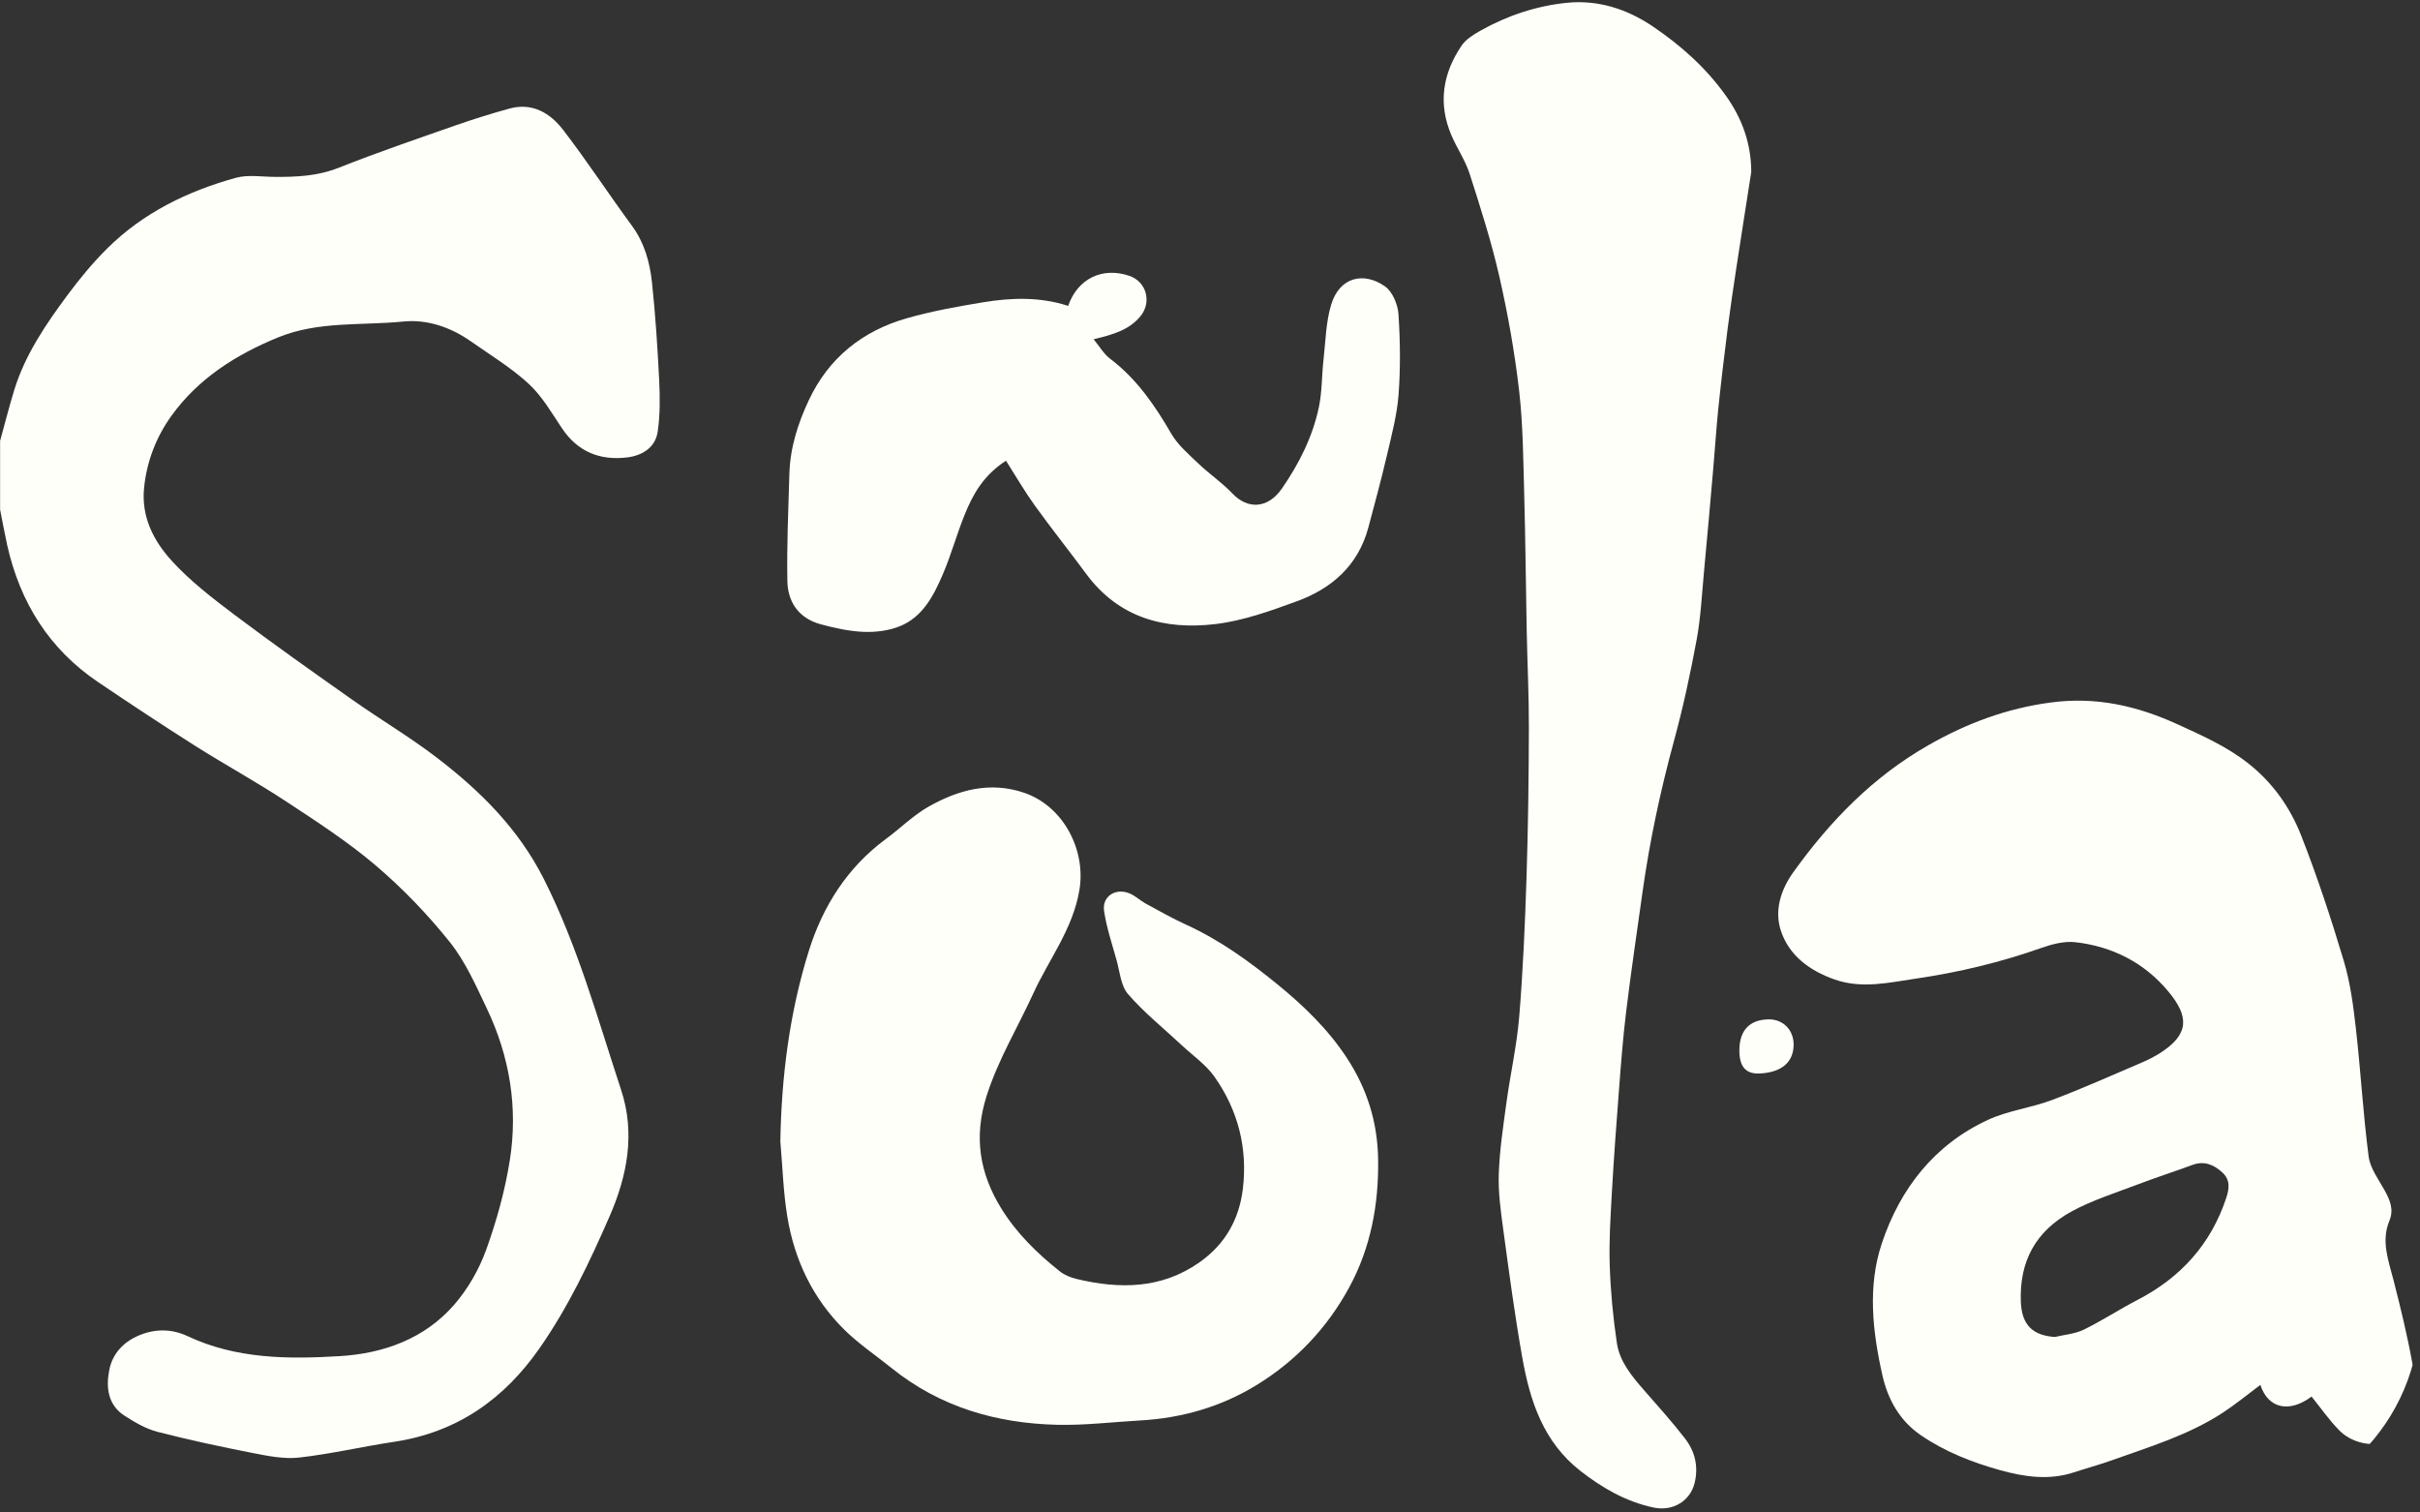 <svg xmlns="http://www.w3.org/2000/svg" width="96" height="60" viewBox="0 0 96 60" fill="none"><rect x="0" y="0" width="96" height="60" fill="#333333" stroke="none"/><g clip-path="url(#clip0_121_541)"><path d="M0 17.504C0.189 16.822 0.361 16.135 0.569 15.46C1 14.065 1.812 12.876 2.667 11.72C3.151 11.065 3.676 10.43 4.253 9.857C5.678 8.441 7.439 7.586 9.351 7.055C9.834 6.921 10.381 7.014 10.899 7.017C11.764 7.023 12.603 6.985 13.436 6.655C14.966 6.048 16.525 5.516 18.08 4.971C18.781 4.726 19.494 4.505 20.21 4.307C21.121 4.057 21.828 4.489 22.339 5.153C23.289 6.388 24.142 7.696 25.066 8.953C25.566 9.633 25.779 10.406 25.864 11.208C26.001 12.494 26.085 13.788 26.149 15.082C26.182 15.764 26.189 16.46 26.089 17.132C25.996 17.757 25.471 18.074 24.881 18.145C23.804 18.276 22.918 17.926 22.292 16.988C21.884 16.378 21.505 15.718 20.976 15.228C20.284 14.589 19.461 14.092 18.686 13.546C17.883 12.981 16.952 12.661 16.003 12.755C14.344 12.921 12.633 12.73 11.035 13.383C9.355 14.07 7.848 15.027 6.785 16.517C6.193 17.346 5.819 18.311 5.715 19.358C5.599 20.51 6.099 21.462 6.809 22.243C7.543 23.05 8.43 23.731 9.307 24.393C10.848 25.552 12.423 26.665 13.999 27.776C15.099 28.551 16.263 29.24 17.329 30.056C19.05 31.375 20.564 32.873 21.569 34.861C22.922 37.537 23.707 40.409 24.637 43.23C25.205 44.952 24.893 46.626 24.173 48.272C23.381 50.082 22.541 51.854 21.405 53.482C19.986 55.517 18.119 56.824 15.63 57.197C14.375 57.386 13.134 57.677 11.875 57.82C11.278 57.888 10.644 57.762 10.044 57.644C8.771 57.395 7.502 57.124 6.247 56.8C5.786 56.681 5.347 56.423 4.941 56.162C4.269 55.73 4.2 55.02 4.337 54.338C4.464 53.702 4.891 53.235 5.523 52.971C6.175 52.7 6.835 52.719 7.443 53.006C9.379 53.916 11.439 53.921 13.487 53.797C15.222 53.691 16.848 53.107 18.023 51.752C18.563 51.129 19.004 50.361 19.284 49.585C19.701 48.431 20.035 47.227 20.226 46.016C20.553 43.94 20.221 41.915 19.315 40.012C18.882 39.103 18.465 38.15 17.845 37.374C16.97 36.28 15.982 35.251 14.916 34.342C13.802 33.393 12.559 32.588 11.333 31.782C10.159 31.01 8.922 30.334 7.733 29.582C6.442 28.764 5.168 27.92 3.902 27.066C1.952 25.752 0.796 23.9 0.286 21.627C0.182 21.159 0.097 20.686 0.004 20.216C0.004 19.311 0.004 18.406 0.004 17.501L0 17.504Z" fill="#FFFFFA"></path><path d="M91.698 55.401C90.829 56.054 89.981 55.893 89.667 54.938C89.174 55.307 88.703 55.695 88.196 56.029C86.83 56.927 85.273 57.394 83.752 57.937C83.264 58.111 82.762 58.246 82.27 58.408C81.277 58.733 80.306 58.589 79.328 58.317C78.216 58.007 77.158 57.589 76.202 56.937C75.363 56.364 74.894 55.526 74.676 54.566C74.283 52.825 74.081 51.032 74.65 49.326C75.374 47.157 76.735 45.404 78.87 44.421C79.663 44.055 80.573 43.949 81.397 43.639C82.595 43.188 83.765 42.663 84.943 42.16C85.21 42.047 85.474 41.914 85.716 41.757C86.856 41.018 86.835 40.316 86.019 39.334C85.069 38.191 83.801 37.546 82.332 37.377C81.896 37.327 81.411 37.452 80.986 37.602C79.368 38.173 77.705 38.573 76.016 38.819C74.95 38.974 73.865 39.241 72.77 38.853C71.786 38.505 70.985 37.914 70.654 36.945C70.379 36.139 70.63 35.311 71.144 34.595C72.603 32.565 74.3 30.814 76.507 29.557C78.03 28.688 79.597 28.104 81.345 27.869C83.148 27.626 84.781 28 86.395 28.739C87.356 29.18 88.309 29.6 89.156 30.259C90.15 31.033 90.846 32.023 91.289 33.153C91.927 34.781 92.477 36.448 92.978 38.124C93.239 38.995 93.356 39.917 93.459 40.826C93.649 42.507 93.744 44.198 93.962 45.875C94.022 46.342 94.354 46.783 94.594 47.218C94.808 47.606 94.972 47.977 94.785 48.429C94.45 49.236 94.748 50 94.948 50.779C95.231 51.885 95.502 52.995 95.703 54.117C95.814 54.735 95.881 55.4 95.773 56.008C95.514 57.455 93.681 57.639 92.796 56.741C92.393 56.331 92.063 55.852 91.698 55.401ZM81.517 53.038C81.901 52.945 82.316 52.916 82.662 52.747C83.389 52.392 84.069 51.943 84.788 51.571C86.503 50.684 87.702 49.364 88.313 47.524C88.439 47.148 88.477 46.797 88.154 46.506C87.816 46.201 87.441 46.04 86.973 46.212C86.243 46.481 85.502 46.719 84.776 46.996C83.909 47.326 83.011 47.608 82.2 48.046C80.737 48.838 80.106 50.05 80.165 51.638C80.2 52.573 80.647 52.979 81.518 53.038H81.517Z" fill="#FFFFFA"></path><path d="M69.471 6.823C69.273 8.094 69.072 9.364 68.878 10.637C68.757 11.438 68.636 12.241 68.533 13.046C68.4 14.095 68.274 15.147 68.165 16.2C68.084 16.981 68.036 17.766 67.967 18.548C67.847 19.928 67.726 21.307 67.596 22.686C67.511 23.588 67.468 24.5 67.303 25.388C67.054 26.735 66.764 28.08 66.403 29.401C65.865 31.378 65.44 33.374 65.156 35.4C64.934 36.977 64.702 38.553 64.508 40.134C64.381 41.172 64.302 42.216 64.222 43.259C64.117 44.613 64.018 45.966 63.941 47.322C63.888 48.281 63.825 49.245 63.857 50.204C63.891 51.231 63.989 52.263 64.141 53.28C64.252 54.025 64.742 54.603 65.23 55.162C65.777 55.788 66.335 56.407 66.843 57.065C67.237 57.577 67.384 58.168 67.224 58.831C67.056 59.522 66.384 59.975 65.58 59.801C64.503 59.568 63.572 59.034 62.7 58.356C61.223 57.206 60.695 55.581 60.389 53.859C60.089 52.172 59.864 50.472 59.633 48.774C59.534 48.043 59.43 47.299 59.456 46.567C59.489 45.619 59.633 44.672 59.761 43.731C59.917 42.595 60.173 41.469 60.267 40.329C60.417 38.496 60.497 36.656 60.556 34.817C60.62 32.843 60.645 30.867 60.65 28.892C60.654 27.604 60.589 26.315 60.564 25.026C60.528 23.223 60.515 21.419 60.465 19.616C60.426 18.239 60.419 16.855 60.262 15.49C60.087 13.975 59.818 12.465 59.48 10.977C59.166 9.6 58.734 8.248 58.302 6.9C58.132 6.37 57.803 5.892 57.58 5.374C57.038 4.114 57.229 2.915 57.983 1.807C58.155 1.554 58.459 1.369 58.735 1.213C59.799 0.616 60.953 0.233 62.158 0.111C63.384 -0.013 64.537 0.354 65.555 1.041C66.672 1.796 67.672 2.684 68.463 3.795C69.11 4.703 69.466 5.684 69.472 6.823L69.471 6.823Z" fill="#FFFFFA"></path><path d="M30.956 45.267C31.001 42.694 31.322 40.166 32.086 37.721C32.64 35.949 33.615 34.407 35.149 33.277C35.717 32.859 36.226 32.345 36.833 32.001C38.008 31.337 39.265 30.987 40.623 31.448C42.187 31.979 43.084 33.721 42.82 35.302C42.562 36.855 41.612 38.051 40.989 39.412C40.368 40.768 39.592 42.04 39.135 43.485C38.623 45.102 38.858 46.544 39.721 47.941C40.33 48.926 41.145 49.723 42.045 50.436C42.23 50.582 42.472 50.682 42.704 50.736C44.411 51.143 46.065 51.14 47.581 50.078C48.6 49.363 49.157 48.371 49.303 47.166C49.499 45.548 49.113 44.04 48.176 42.712C47.838 42.233 47.321 41.877 46.884 41.468C46.166 40.797 45.39 40.176 44.75 39.438C44.459 39.103 44.422 38.542 44.291 38.078C44.111 37.435 43.895 36.793 43.798 36.136C43.712 35.55 44.269 35.204 44.826 35.448C45.047 35.546 45.23 35.724 45.444 35.842C45.979 36.133 46.511 36.435 47.063 36.687C48.387 37.29 49.552 38.134 50.668 39.043C51.712 39.893 52.68 40.826 53.427 41.965C54.229 43.188 54.646 44.506 54.669 45.982C54.698 47.786 54.373 49.51 53.516 51.082C52.645 52.682 51.409 53.99 49.836 54.952C48.422 55.815 46.88 56.256 45.231 56.349C44.134 56.411 43.036 56.547 41.941 56.521C39.528 56.465 37.292 55.817 35.375 54.276C34.74 53.765 34.056 53.307 33.481 52.737C32.239 51.504 31.512 49.974 31.232 48.259C31.07 47.273 31.043 46.264 30.955 45.266L30.956 45.267Z" fill="#FFFFFA"></path><path d="M39.906 18.277C39.005 18.859 38.585 19.626 38.257 20.443C37.945 21.219 37.725 22.034 37.393 22.801C37.034 23.634 36.604 24.469 35.707 24.838C35.268 25.019 34.748 25.084 34.27 25.066C33.696 25.044 33.116 24.916 32.558 24.765C31.637 24.516 31.249 23.827 31.235 23.052C31.209 21.636 31.273 20.218 31.314 18.802C31.343 17.761 31.656 16.784 32.095 15.855C32.882 14.192 34.216 13.127 35.967 12.627C36.961 12.342 37.989 12.159 39.011 11.99C40.136 11.805 41.27 11.774 42.373 12.135C42.75 11.05 43.736 10.577 44.803 10.944C45.494 11.183 45.697 12.002 45.232 12.555C44.777 13.097 44.151 13.273 43.383 13.458C43.628 13.755 43.789 14.043 44.03 14.225C45.088 15.024 45.809 16.075 46.464 17.205C46.724 17.654 47.151 18.017 47.535 18.385C47.969 18.799 48.476 19.142 48.888 19.576C49.481 20.202 50.285 20.204 50.858 19.373C51.539 18.386 52.077 17.317 52.322 16.139C52.449 15.526 52.433 14.885 52.504 14.26C52.586 13.53 52.598 12.775 52.808 12.082C53.14 10.986 54.1 10.771 54.94 11.359C55.237 11.567 55.449 12.073 55.476 12.458C55.547 13.516 55.559 14.588 55.481 15.645C55.422 16.444 55.211 17.237 55.028 18.023C54.799 19 54.539 19.971 54.278 20.94C53.876 22.427 52.839 23.342 51.455 23.849C50.4 24.235 49.311 24.628 48.207 24.758C46.197 24.996 44.378 24.511 43.091 22.768C42.418 21.856 41.71 20.97 41.048 20.051C40.649 19.496 40.306 18.901 39.907 18.276L39.906 18.277Z" fill="#FFFFFA"></path><path d="M69 41.671C69 40.877 69.403 40.449 70.159 40.438C70.729 40.429 71.159 40.855 71.152 41.453C71.144 42.134 70.679 42.544 69.808 42.585C69.25 42.612 68.999 42.31 69 41.671Z" fill="#FFFFFA"></path></g><defs><clipPath id="clip0_121_541"><rect width="96" height="60" rx="8" fill="white"></rect></clipPath></defs></svg>